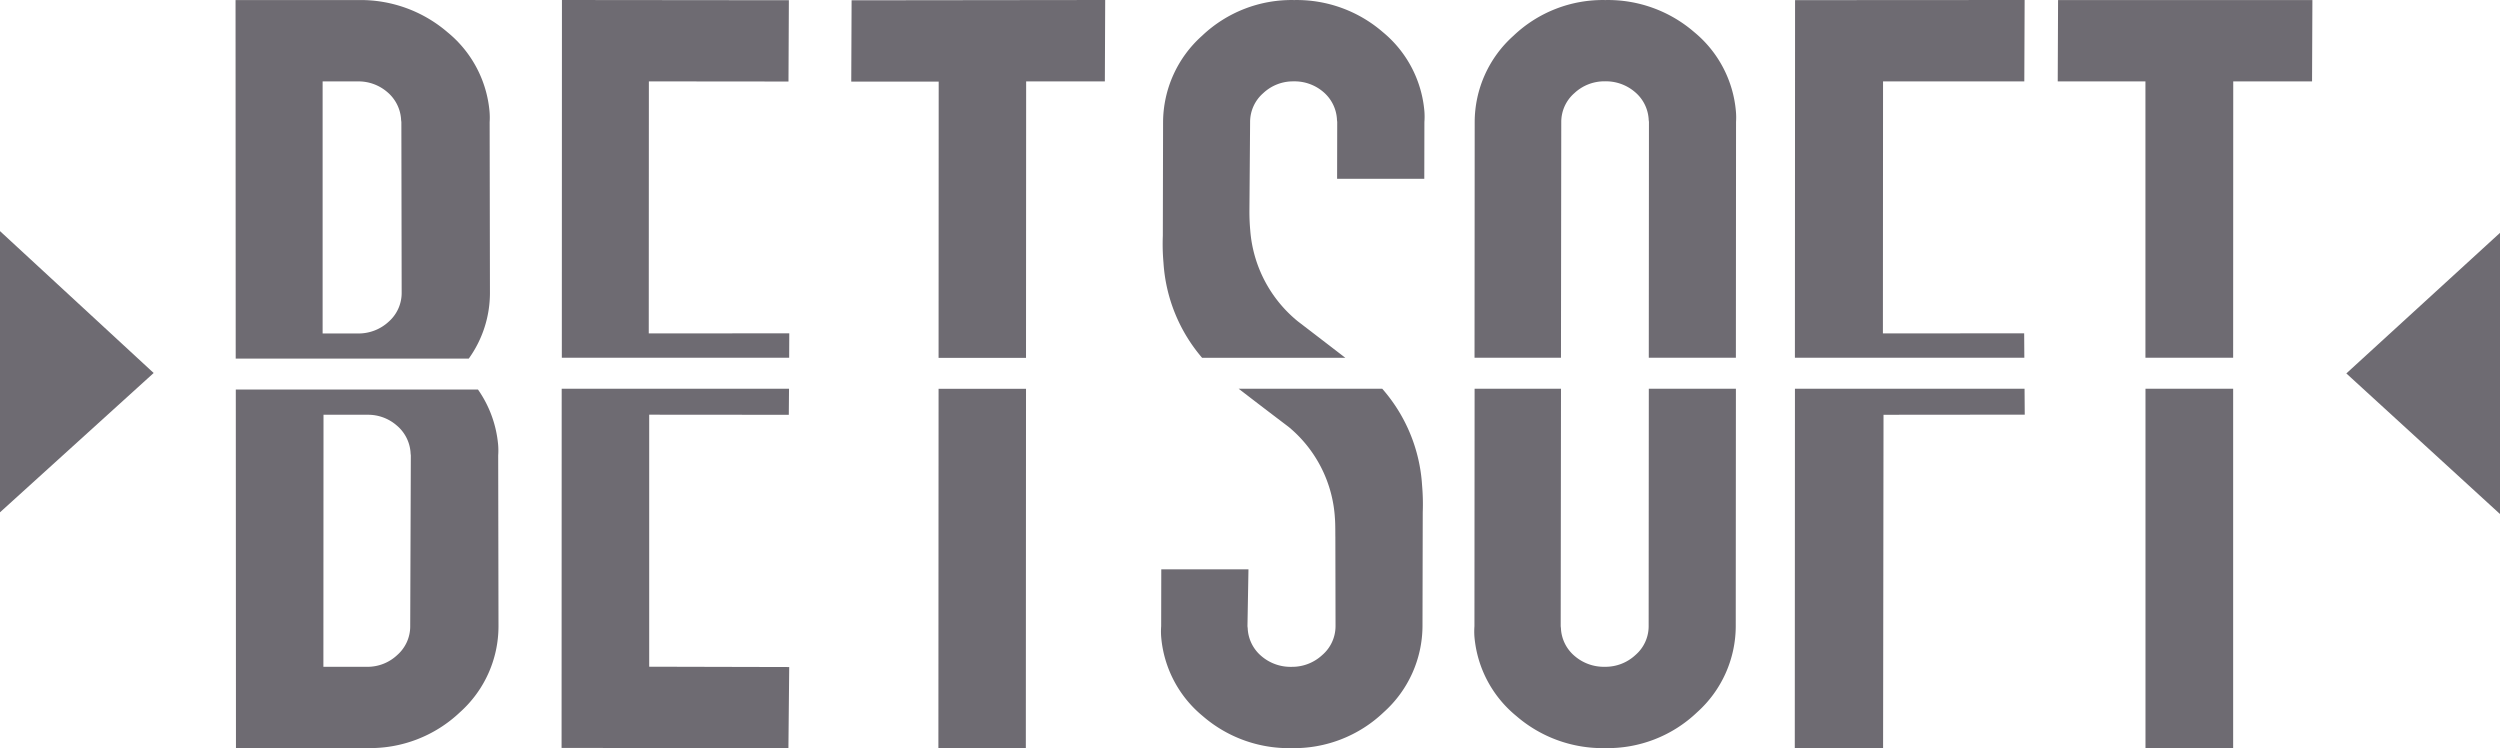 <svg xmlns="http://www.w3.org/2000/svg" width="109.967" height="32.909" viewBox="0 0 109.967 32.909">
  <g id="Сгруппировать_3" data-name="Сгруппировать 3" transform="translate(0 -0.574)">
    <path id="Контур_18" data-name="Контур 18" d="M20.62,16.347a4.953,4.953,0,0,0,.931-2.892l-.013-7.511a3.128,3.128,0,0,0-.005-.465,5.073,5.073,0,0,0-1.85-3.488A5.858,5.858,0,0,0,15.755.577l-5.394,0,.007,15.772ZM17.031,4.62a1.715,1.715,0,0,1,.61,1.18c0,.048.009.1.014.144l.013,7.511a1.682,1.682,0,0,1-.572,1.27,1.949,1.949,0,0,1-1.371.517H14.191l0-11.087h1.534A1.939,1.939,0,0,1,17.031,4.62Z" fill="#6e6b72"/>
    <path id="Контур_19" data-name="Контур 19" d="M21.912,20.144a5,5,0,0,0-.887-2.435H10.372l.007,15.77,5.778,0a5.741,5.741,0,0,0,4.07-1.571,5.075,5.075,0,0,0,1.7-3.79l-.013-7.511A3.155,3.155,0,0,0,21.912,20.144Zm-3.868,7.973a1.676,1.676,0,0,1-.571,1.27,1.908,1.908,0,0,1-1.332.518H14.225l.005-11.087h1.933a1.917,1.917,0,0,1,1.281.465,1.709,1.709,0,0,1,.614,1.181c0,.048.009.1.013.144Z" fill="#6e6b72"/>
    <path id="Контур_20" data-name="Контур 20" d="M45.137,4.155l3.462,0L48.614.574,37.459.587l-.015,3.576,3.846,0-.005,12.152h3.846Z" fill="#6e6b72"/>
    <path id="Контур_21" data-name="Контур 21" d="M45.123,33.477l.008-15.8H41.285l-.008,15.808Z" fill="#6e6b72"/>
    <path id="Контур_22" data-name="Контур 22" d="M28.537,15.239l.005-11.085,6.141.006L34.7.584,24.718.574l-.005,15.737h10l.005-1.074Z" fill="#6e6b72"/>
    <path id="Контур_23" data-name="Контур 23" d="M34.707,17.673h-10l-.005,15.8,9.978.009.035-3.567L28.556,29.9l0-11.085,6.141.005Z" fill="#6e6b72"/>
    <path id="Контур_24" data-name="Контур 24" d="M98.233,4.153H101.7l.015-3.577-11.187,0-.015,3.577h3.858V16.311h3.858Z" fill="#6e6b72"/>
    <path id="Контур_25" data-name="Контур 25" d="M98.229,33.48l0-15.807H94.373l0,15.808Z" fill="#6e6b72"/>
    <path id="Контур_26" data-name="Контур 26" d="M82.823,15.24l.006-11.085,6.214,0L89.057.574,78.959.58l-.007,15.73H89.044l-.007-1.074Z" fill="#6e6b72"/>
    <path id="Контур_27" data-name="Контур 27" d="M89.062,18.813l-.008-1.14h-10.1l-.007,15.808,3.884,0,.019-14.662Z" fill="#6e6b72"/>
    <path id="Контур_28" data-name="Контур 28" d="M68.662,16.311l.013-10.369a1.678,1.678,0,0,1,.577-1.271,1.927,1.927,0,0,1,1.34-.52,1.963,1.963,0,0,1,1.316.464,1.7,1.7,0,0,1,.61,1.18c0,.048.01.1.014.143l-.007,10.373h3.831l.007-10.375a3.048,3.048,0,0,0-.006-.465,5.074,5.074,0,0,0-1.836-3.486A5.8,5.8,0,0,0,70.617.576a5.7,5.7,0,0,0-4.05,1.576,5.1,5.1,0,0,0-1.7,3.792l-.007,10.366Z" fill="#6e6b72"/>
    <path id="Контур_29" data-name="Контур 29" d="M72.526,17.673l-.007,10.442a1.671,1.671,0,0,1-.579,1.269,1.932,1.932,0,0,1-1.345.52,1.967,1.967,0,0,1-1.319-.464,1.7,1.7,0,0,1-.613-1.18c0-.047-.009-.1-.013-.143l.013-10.444h-3.8l-.007,10.448a3.152,3.152,0,0,0,0,.465A5.064,5.064,0,0,0,66.7,32.07,5.8,5.8,0,0,0,70.6,33.481a5.7,5.7,0,0,0,4.05-1.576,5.1,5.1,0,0,0,1.7-3.792l.007-10.44Z" fill="#6e6b72"/>
    <path id="Контур_30" data-name="Контур 30" d="M52.876,16.312h6.3q-1.039-.8-2.093-1.607A5.722,5.722,0,0,1,54.994,10.7c-.024-.262-.036-.537-.036-.823l.03-3.935a1.681,1.681,0,0,1,.576-1.269A1.911,1.911,0,0,1,56.9,4.153a1.941,1.941,0,0,1,1.307.464,1.709,1.709,0,0,1,.6,1.18c0,.048.009.1.013.143l-.005,2.5H62.65l.005-2.5a3.145,3.145,0,0,0,0-.465,5.061,5.061,0,0,0-1.827-3.487,5.788,5.788,0,0,0-3.9-1.412,5.719,5.719,0,0,0-4.057,1.575,5.121,5.121,0,0,0-1.711,3.792l-.011,5.008a9.264,9.264,0,0,0,.029,1.18A7.112,7.112,0,0,0,52.876,16.312Z" fill="#6e6b72"/>
    <path id="Контур_31" data-name="Контур 31" d="M60.8,17.673H54.484q1.091.841,2.2,1.68a5.638,5.638,0,0,1,2.034,4.005c.024.262.016.84.02.823l.008,3.935a1.678,1.678,0,0,1-.583,1.27,1.946,1.946,0,0,1-1.348.52,1.965,1.965,0,0,1-1.32-.464,1.7,1.7,0,0,1-.61-1.181c0-.047-.009-.1-.013-.143l.044-2.5H51.081l-.005,2.5a3.159,3.159,0,0,0,0,.465,5.053,5.053,0,0,0,1.827,3.487,5.786,5.786,0,0,0,3.9,1.412,5.716,5.716,0,0,0,4.057-1.575,5.114,5.114,0,0,0,1.711-3.793l.011-5.007a9.538,9.538,0,0,0-.029-1.181A7.1,7.1,0,0,0,60.8,17.673Z" fill="#6e6b72"/>
    <path id="Контур_32" data-name="Контур 32" d="M0,10.74l6.759,6.241L0,23.109Z" fill="#6e6b72"/>
    <path id="Контур_33" data-name="Контур 33" d="M109.967,10.816,103.208,17l6.759,6.185Z" fill="#6e6b72"/>
  </g>
</svg>
